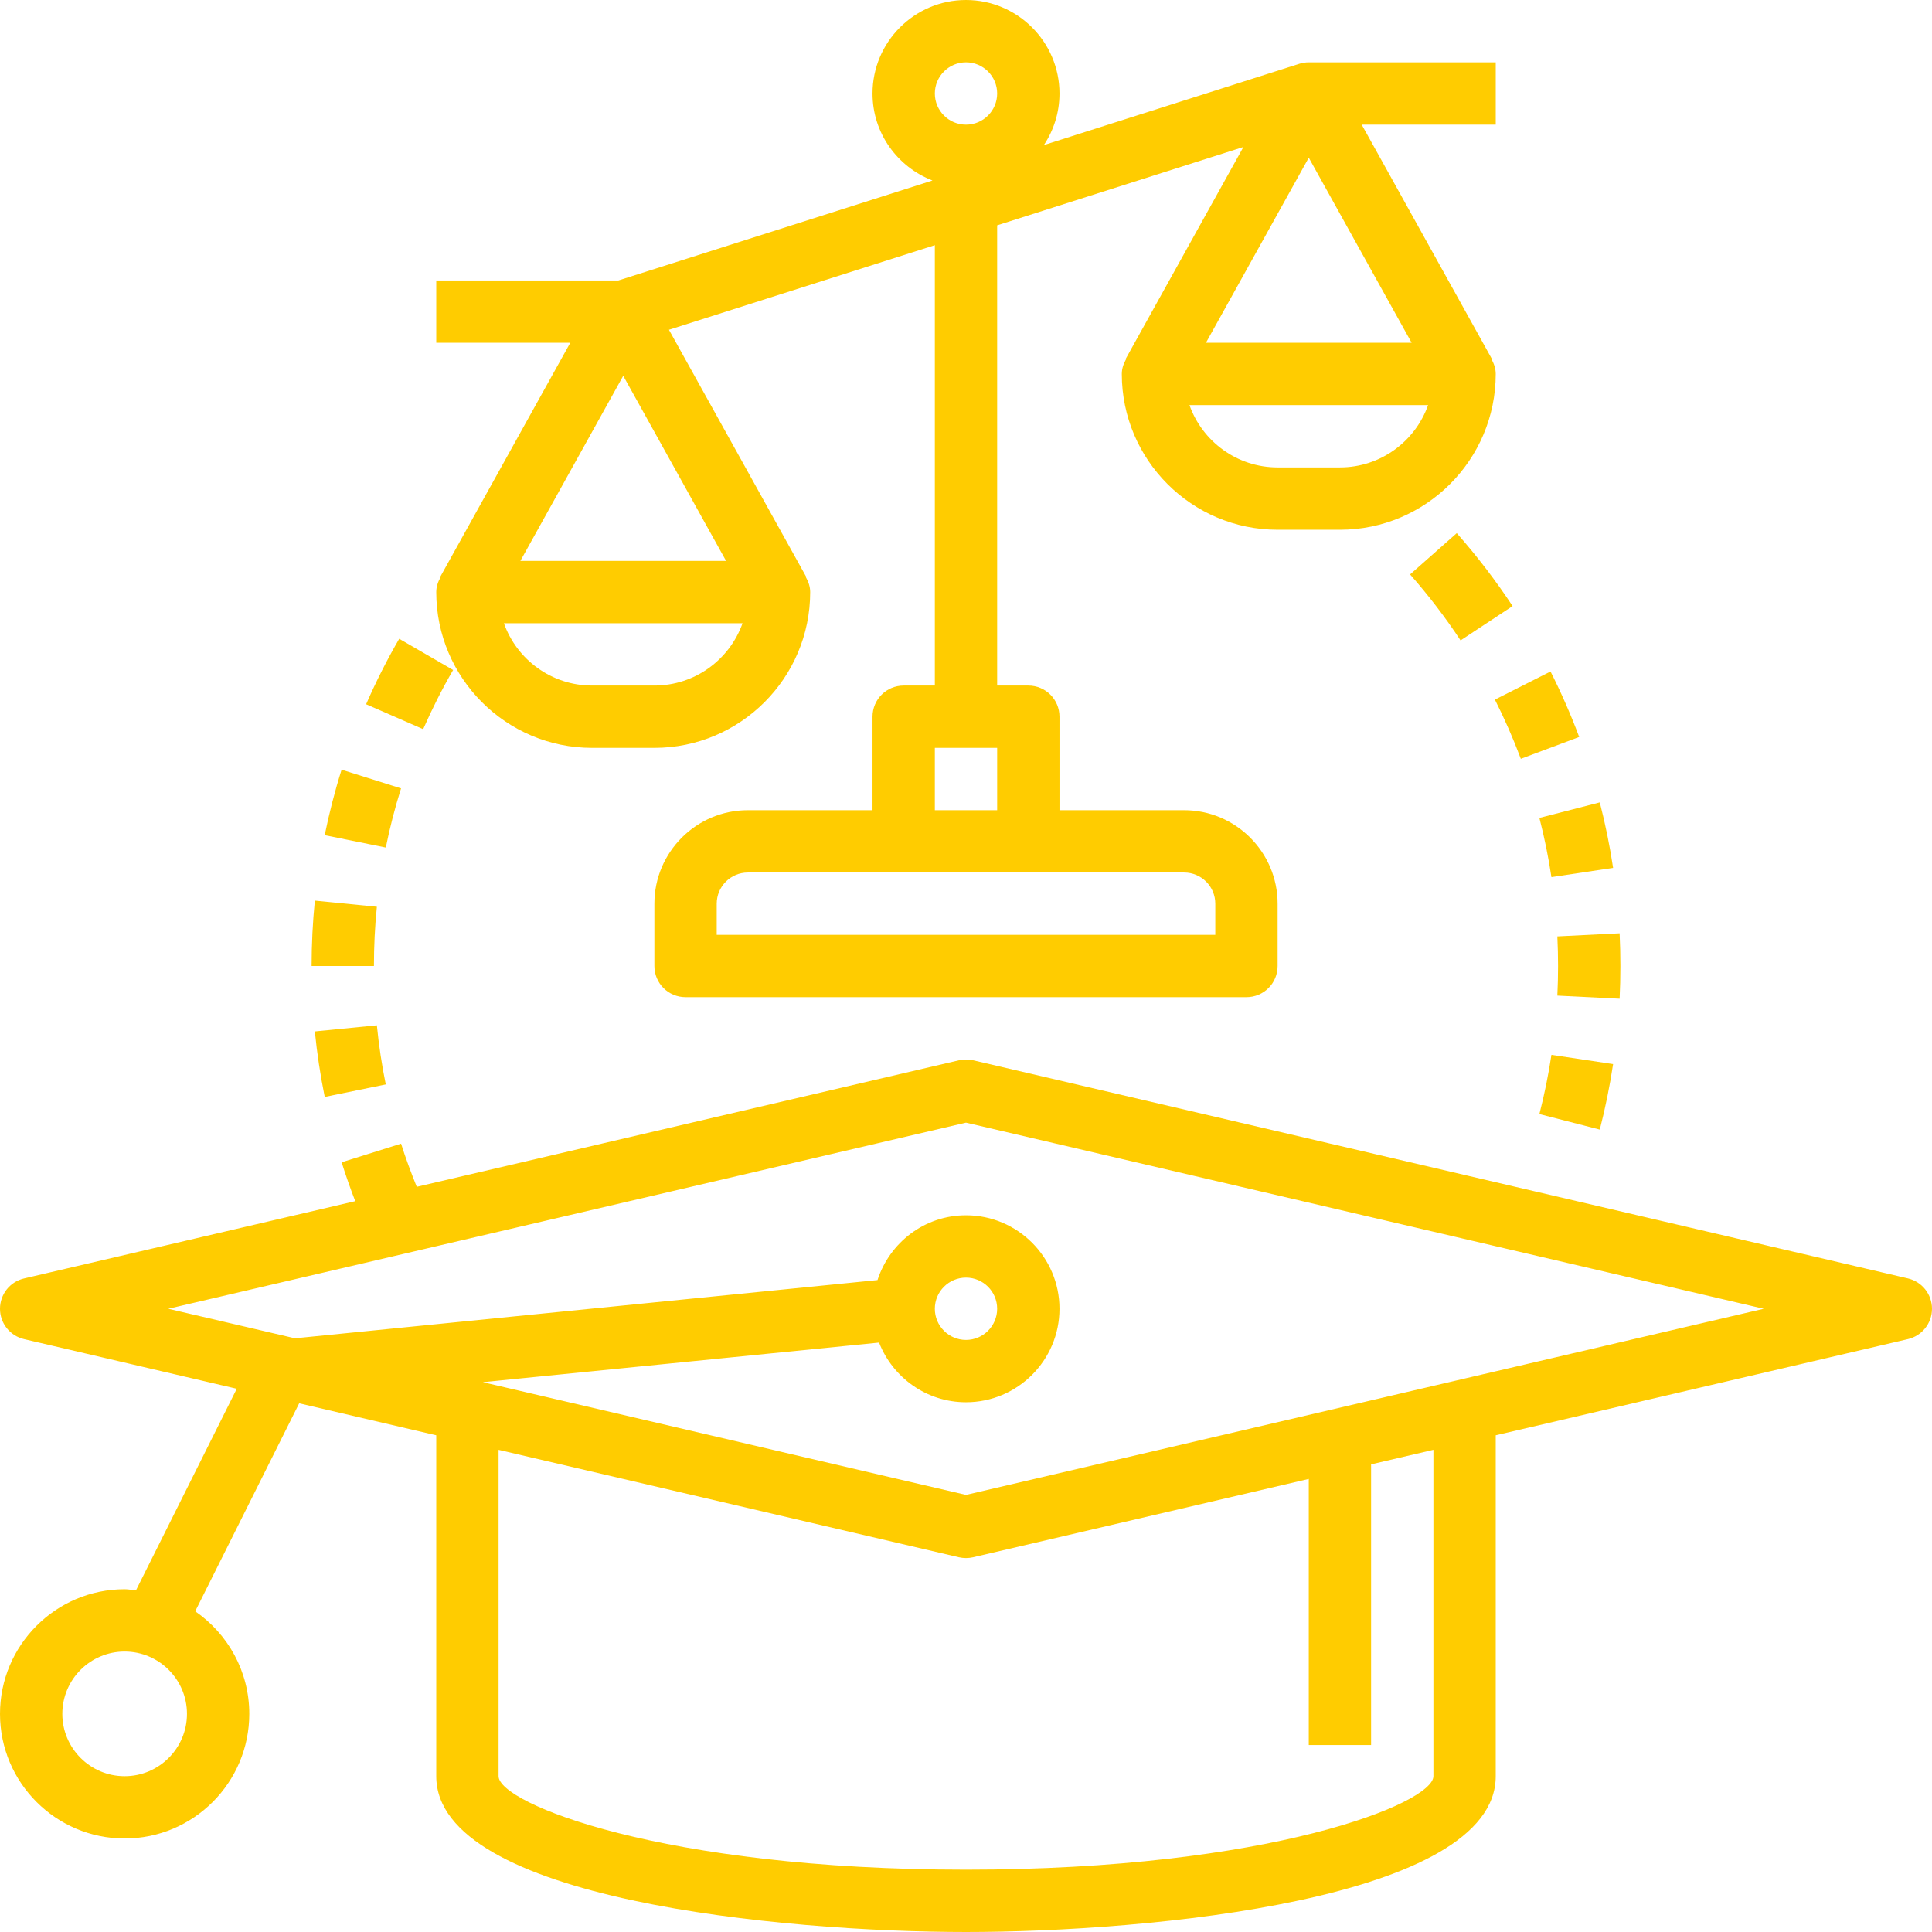 <?xml version="1.0"?>
<svg xmlns="http://www.w3.org/2000/svg" height="512px" viewBox="0 0 496 496" width="512px" class=""><g><path d="m489.824 328.207-240-56c-1.199-.277-2.441-.277-3.641 0l-139.191 32.48c-1.473-3.664-2.855-7.359-4.023-11.078l-15.266 4.781c1.051 3.344 2.227 6.68 3.496 9.984l-85.016 19.84c-3.625.84-6.184 4.066-6.184 7.785s2.559 6.945 6.176 7.793l54.609 12.742-25.883 51.762c-.965-.09-1.91-.297-2.902-.297-17.648 0-32 14.352-32 32s14.352 32 32 32 32-14.352 32-32c0-10.922-5.512-20.559-13.887-26.336l26.695-53.391 35.191 8.207v87.52c0 31.641 88.961 40 136 40s136-8.359 136-40v-87.52l105.824-24.688c3.617-.848 6.176-4.074 6.176-7.793s-2.559-6.945-6.176-7.793zm-457.824 127.793c-8.824 0-16-7.176-16-16s7.176-16 16-16 16 7.176 16 16-7.176 16-16 16zm336 0c0 6.969-42.055 24-120 24s-120-17.031-120-24v-83.785l118.176 27.578c.609.137 1.215.207 1.824.207s1.215-.07 1.824-.207l86.176-20.113v68.32h16v-72.055l16-3.738zm-120-72.215-124.031-28.938 101.711-10.168c3.496 8.938 12.152 15.32 22.32 15.32 13.23 0 24-10.77 24-24s-10.77-24-24-24c-10.648 0-19.594 7.016-22.719 16.633l-149.555 14.953-32.527-7.586 204.801-47.785 204.801 47.785zm-8-47.785c0-4.414 3.586-8 8-8s8 3.586 8 8-3.586 8-8 8-8-3.586-8-8zm0 0" data-original="#000000" class="active-path" data-old_color="#000000" fill="#FFCC00"/><path d="m152 192h16c22.055 0 40-17.945 40-40 0-1.414-.465-2.672-1.105-3.824l.098-.055-35.258-63.457 68.266-21.719v113.055h-8c-4.426 0-8 3.574-8 8v24h-32c-13.23 0-24 10.77-24 24v16c0 4.426 3.574 8 8 8h144c4.426 0 8-3.574 8-8v-16c0-13.23-10.77-24-24-24h-32v-24c0-4.426-3.574-8-8-8h-8v-118.152l63.223-20.113-30.215 54.387.105.055c-.648 1.152-1.113 2.41-1.113 3.824 0 22.055 17.945 40 40 40h16c22.055 0 40-17.945 40-40 0-1.414-.465-2.672-1.105-3.824l.098-.055-33.398-60.121h34.406v-16h-48c-.824 0-1.641.129-2.426.375l-65.59 20.871c2.527-3.797 4.016-8.352 4.016-13.246 0-13.23-10.77-24-24-24s-24 10.77-24 24c0 10.199 6.414 18.871 15.398 22.336l-80.637 25.664h-46.762v16h34.406l-33.398 60.121.105.055c-.648 1.152-1.113 2.41-1.113 3.824 0 22.055 17.945 40 40 40zm160 40v8h-128v-8c0-4.414 3.586-8 8-8h112c4.414 0 8 3.586 8 8zm-72-24v-16h16v16zm-72-32h-16c-10.434 0-19.328-6.688-22.633-16h61.266c-3.305 9.312-12.199 16-22.633 16zm-34.406-32 26.406-47.52 26.406 47.52zm202.406-103.52 26.406 47.52h-52.805zm8 79.52h-16c-10.434 0-19.328-6.688-22.633-16h61.266c-3.305 9.312-12.199 16-22.633 16zm-96-104c4.414 0 8 3.586 8 8s-3.586 8-8 8-8-3.586-8-8 3.586-8 8-8zm0 0" data-original="#000000" class="active-path" data-old_color="#000000" fill="#FFCC00"/><path d="m395.207 286.008 15.504 3.984c1.434-5.566 2.578-11.223 3.418-16.809l-15.832-2.375c-.754 5.047-1.793 10.16-3.09 15.199zm0 0" data-original="#000000" class="active-path" data-old_color="#000000" fill="#FFCC00"/><path d="m400 248c0 2.543-.062 5.09-.184 7.602l15.984.797c.137-2.781.199-5.582.199-8.398s-.062-5.617-.199-8.398l-15.984.797c.121 2.512.184 5.059.184 7.602zm0 0" data-original="#000000" class="active-path" data-old_color="#000000" fill="#FFCC00"/><path d="m398.297 225.184 15.832-2.375c-.832-5.578-1.984-11.234-3.418-16.809l-15.504 3.984c1.297 5.047 2.336 10.16 3.09 15.199zm0 0" data-original="#000000" class="active-path" data-old_color="#000000" fill="#FFCC00"/><path d="m390.441 194.809 14.984-5.609c-2.152-5.742-4.625-11.398-7.363-16.809l-14.277 7.219c2.461 4.887 4.711 10 6.656 15.199zm0 0" data-original="#000000" class="active-path" data-old_color="#000000" fill="#FFCC00"/><path d="m362.008 147.473c4.688 5.305 9.047 11 12.961 16.934l13.359-8.812c-4.328-6.562-9.16-12.859-14.336-18.723zm0 0" data-original="#000000" class="active-path" data-old_color="#000000" fill="#FFCC00"/><path d="m116.328 172.008-13.84-8.016c-3.129 5.398-5.984 11.047-8.496 16.809l14.648 6.398c2.281-5.199 4.863-10.32 7.688-15.191zm0 0" data-original="#000000" class="active-path" data-old_color="#000000" fill="#FFCC00"/><path d="m102.961 202.398-15.266-4.797c-1.734 5.504-3.184 11.168-4.336 16.812l15.688 3.172c1.031-5.09 2.344-10.203 3.914-15.188zm0 0" data-original="#000000" class="active-path" data-old_color="#000000" fill="#FFCC00"/><path d="m96.754 232.793-15.922-1.578c-.551 5.52-.832 11.176-.832 16.785h16c0-5.09.246-10.199.754-15.207zm0 0" data-original="#000000" class="active-path" data-old_color="#000000" fill="#FFCC00"/><path d="m80.832 264.793c.559 5.68 1.426 11.336 2.535 16.816l15.672-3.203c-1.008-4.934-1.781-10.055-2.285-15.184zm0 0" data-original="#000000" class="active-path" data-old_color="#000000" fill="#FFCC00"/></g> </svg>
